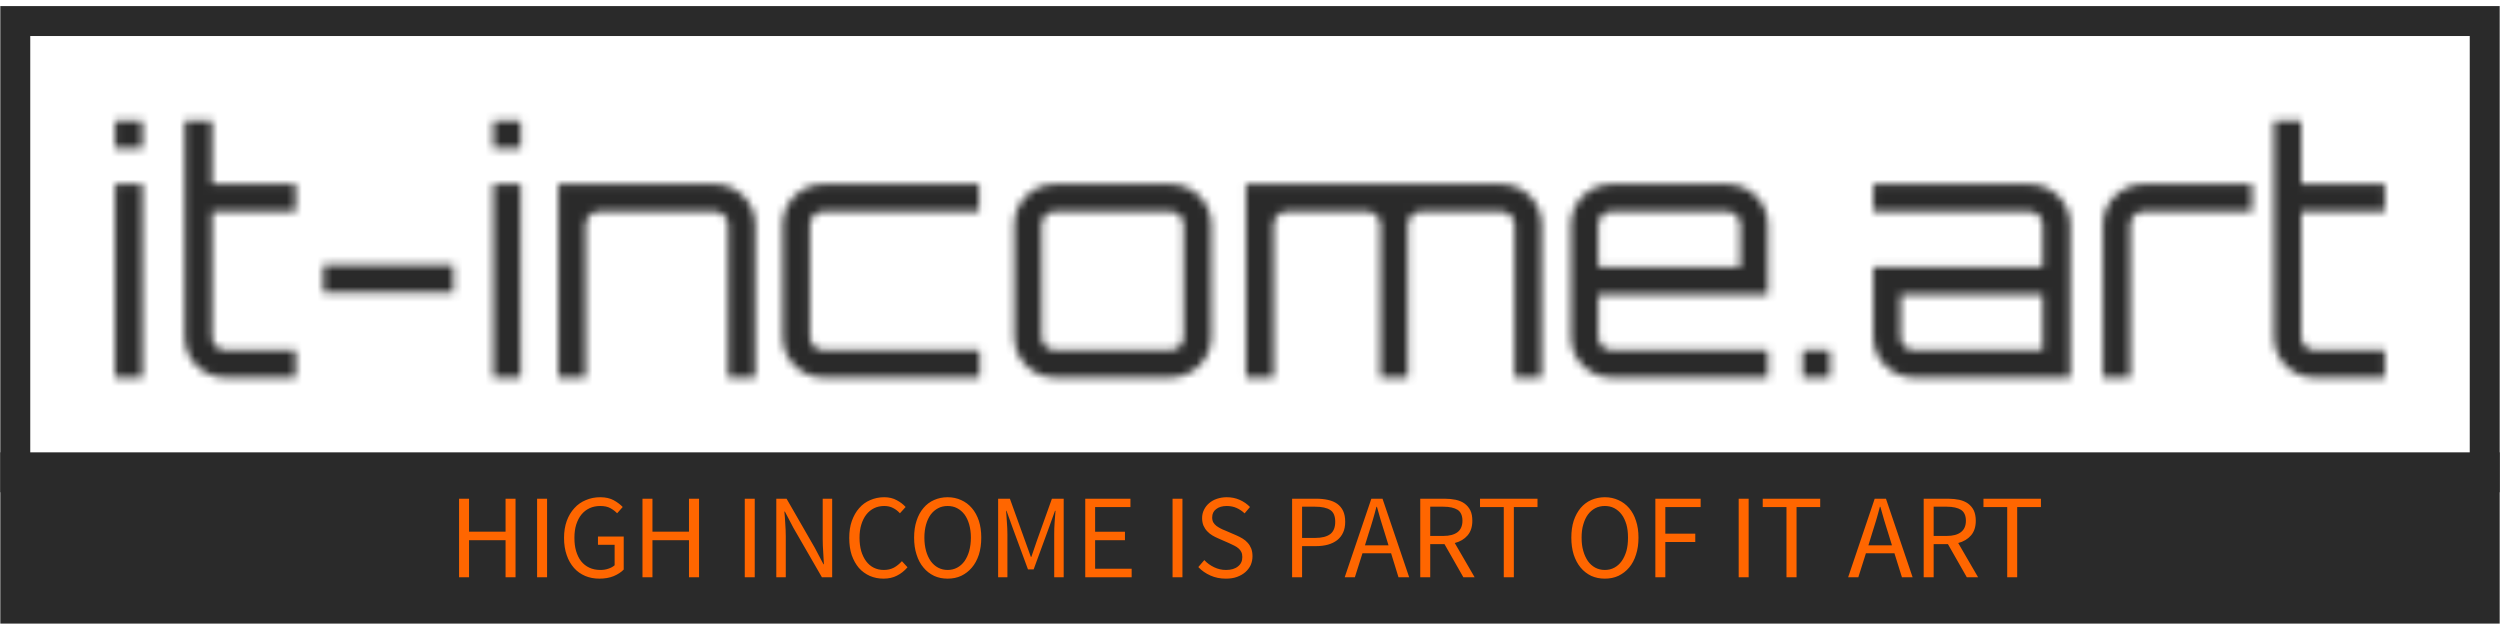 <?xml version="1.0" encoding="UTF-8"?> <svg xmlns="http://www.w3.org/2000/svg" width="327" height="82" viewBox="0 0 327 82" fill="none"><path d="M325 2.754H2V62.431H325V2.754Z" stroke="#2A2A2A" stroke-width="3.916"></path><mask id="path-2-inside-1_1_7" fill="white"><path d="M15.053 49.378H18.629V24.095H15.053V49.378ZM15.053 15.806V19.383H18.629V15.806H15.053ZM29.436 49.378H38.678V45.801H29.436C28.51 45.801 27.74 45.018 27.74 44.105V27.671H38.678V24.095H27.74V15.806H24.163V44.105C24.163 47.002 26.513 49.378 29.436 49.378ZM59.301 34.681H42.293V38.257H59.301V34.681ZM64.535 49.378H68.111V24.095H64.535V49.378ZM64.535 15.806V19.383H68.111V15.806H64.535ZM78.358 27.671H93.525C94.451 27.671 95.222 28.442 95.222 29.368V49.378H98.798V29.368C98.798 26.484 96.409 24.095 93.525 24.095H73.032V49.378H76.609V29.368C76.609 28.442 77.431 27.671 78.358 27.671ZM105.951 44.105V29.368C105.951 28.442 106.721 27.671 107.648 27.671H128.049V24.095H107.648C104.763 24.095 102.374 26.484 102.374 29.368V44.105C102.374 46.989 104.763 49.378 107.648 49.378H128.14V45.801H107.648C106.721 45.801 105.951 45.018 105.951 44.105ZM132.67 29.368V44.105C132.67 46.989 135.071 49.378 137.943 49.378H153.123C156.034 49.378 158.435 47.002 158.435 44.105V29.368C158.435 26.457 156.034 24.095 153.123 24.095H137.943C135.071 24.095 132.67 26.484 132.67 29.368ZM154.82 29.368V44.105C154.82 45.018 154.037 45.801 153.123 45.801H137.943C137.029 45.801 136.246 45.018 136.246 44.105V29.368C136.246 28.442 137.029 27.671 137.943 27.671H153.123C154.037 27.671 154.82 28.442 154.82 29.368ZM168.29 27.671H178.837C179.763 27.671 180.547 28.442 180.547 29.368V49.378H184.162V29.368C184.162 28.442 184.945 27.671 185.859 27.671H196.366C197.293 27.671 198.115 28.442 198.115 29.368V49.378H201.64V29.368C201.64 26.457 199.29 24.095 196.366 24.095H162.978V49.378H166.593V29.368C166.593 28.442 167.377 27.671 168.29 27.671ZM205.477 29.368V44.105C205.477 46.989 207.879 49.378 210.75 49.378H231.243V45.801H210.75C209.837 45.801 209.053 45.018 209.053 44.105V38.518H231.243V29.368C231.243 26.457 228.841 24.095 225.931 24.095H210.75C207.879 24.095 205.477 26.484 205.477 29.368ZM210.75 27.671H225.931C226.844 27.671 227.627 28.442 227.627 29.368V34.942H209.053V29.368C209.053 28.442 209.837 27.671 210.75 27.671ZM239.362 45.801H235.785V49.378H239.362V45.801ZM267.177 29.368V34.942H245.026V44.105C245.026 46.989 247.415 49.378 250.3 49.378H270.792V29.368C270.792 26.457 268.391 24.095 265.467 24.095H245.026V27.671H265.467C266.394 27.671 267.177 28.442 267.177 29.368ZM248.603 44.105V38.518H267.177V45.801H250.3C249.373 45.801 248.603 45.018 248.603 44.105ZM275.061 29.368V49.378H278.637V29.368C278.637 28.442 279.42 27.671 280.334 27.671H294.548V24.095H280.334C277.449 24.095 275.061 26.484 275.061 29.368ZM302.706 49.378H311.947V45.801H302.706C301.779 45.801 300.996 45.018 300.996 44.105V27.671H311.947V24.095H300.996V15.806H297.433V44.105C297.433 47.002 299.782 49.378 302.706 49.378Z"></path></mask><path d="M15.053 49.378H18.629V24.095H15.053V49.378ZM15.053 15.806V19.383H18.629V15.806H15.053ZM29.436 49.378H38.678V45.801H29.436C28.51 45.801 27.74 45.018 27.74 44.105V27.671H38.678V24.095H27.74V15.806H24.163V44.105C24.163 47.002 26.513 49.378 29.436 49.378ZM59.301 34.681H42.293V38.257H59.301V34.681ZM64.535 49.378H68.111V24.095H64.535V49.378ZM64.535 15.806V19.383H68.111V15.806H64.535ZM78.358 27.671H93.525C94.451 27.671 95.222 28.442 95.222 29.368V49.378H98.798V29.368C98.798 26.484 96.409 24.095 93.525 24.095H73.032V49.378H76.609V29.368C76.609 28.442 77.431 27.671 78.358 27.671ZM105.951 44.105V29.368C105.951 28.442 106.721 27.671 107.648 27.671H128.049V24.095H107.648C104.763 24.095 102.374 26.484 102.374 29.368V44.105C102.374 46.989 104.763 49.378 107.648 49.378H128.14V45.801H107.648C106.721 45.801 105.951 45.018 105.951 44.105ZM132.67 29.368V44.105C132.67 46.989 135.071 49.378 137.943 49.378H153.123C156.034 49.378 158.435 47.002 158.435 44.105V29.368C158.435 26.457 156.034 24.095 153.123 24.095H137.943C135.071 24.095 132.67 26.484 132.67 29.368ZM154.82 29.368V44.105C154.82 45.018 154.037 45.801 153.123 45.801H137.943C137.029 45.801 136.246 45.018 136.246 44.105V29.368C136.246 28.442 137.029 27.671 137.943 27.671H153.123C154.037 27.671 154.82 28.442 154.82 29.368ZM168.29 27.671H178.837C179.763 27.671 180.547 28.442 180.547 29.368V49.378H184.162V29.368C184.162 28.442 184.945 27.671 185.859 27.671H196.366C197.293 27.671 198.115 28.442 198.115 29.368V49.378H201.64V29.368C201.64 26.457 199.29 24.095 196.366 24.095H162.978V49.378H166.593V29.368C166.593 28.442 167.377 27.671 168.29 27.671ZM205.477 29.368V44.105C205.477 46.989 207.879 49.378 210.75 49.378H231.243V45.801H210.75C209.837 45.801 209.053 45.018 209.053 44.105V38.518H231.243V29.368C231.243 26.457 228.841 24.095 225.931 24.095H210.75C207.879 24.095 205.477 26.484 205.477 29.368ZM210.75 27.671H225.931C226.844 27.671 227.627 28.442 227.627 29.368V34.942H209.053V29.368C209.053 28.442 209.837 27.671 210.75 27.671ZM239.362 45.801H235.785V49.378H239.362V45.801ZM267.177 29.368V34.942H245.026V44.105C245.026 46.989 247.415 49.378 250.3 49.378H270.792V29.368C270.792 26.457 268.391 24.095 265.467 24.095H245.026V27.671H265.467C266.394 27.671 267.177 28.442 267.177 29.368ZM248.603 44.105V38.518H267.177V45.801H250.3C249.373 45.801 248.603 45.018 248.603 44.105ZM275.061 29.368V49.378H278.637V29.368C278.637 28.442 279.42 27.671 280.334 27.671H294.548V24.095H280.334C277.449 24.095 275.061 26.484 275.061 29.368ZM302.706 49.378H311.947V45.801H302.706C301.779 45.801 300.996 45.018 300.996 44.105V27.671H311.947V24.095H300.996V15.806H297.433V44.105C297.433 47.002 299.782 49.378 302.706 49.378Z" fill="#2A2A2A" stroke="#2A2A2A" stroke-width="2.611" mask="url(#path-2-inside-1_1_7)"></path><path d="M325 61.125H2V79.608H325V61.125Z" fill="#2A2A2A" stroke="#2A2A2A" stroke-width="3.916"></path><path d="M60.045 65.232V75.504H61.35V70.661H66.127V75.504H67.433V65.232H66.127V69.539H61.35V65.232H60.045ZM70.252 65.232V75.504H71.557V65.232H70.252ZM73.776 70.361C73.776 71.197 73.894 71.954 74.129 72.619C74.351 73.272 74.677 73.833 75.082 74.29C75.486 74.747 75.969 75.086 76.543 75.334C77.105 75.569 77.718 75.687 78.397 75.687C79.089 75.687 79.715 75.582 80.263 75.36C80.812 75.125 81.242 74.851 81.582 74.499V70.178H78.214V71.262H80.394V73.938C80.185 74.12 79.911 74.277 79.585 74.381C79.258 74.499 78.906 74.551 78.54 74.551C77.992 74.551 77.496 74.447 77.079 74.251C76.661 74.055 76.295 73.768 76.008 73.403C75.721 73.037 75.512 72.593 75.356 72.084C75.199 71.562 75.134 70.988 75.134 70.335C75.134 69.696 75.212 69.121 75.369 68.612C75.538 68.103 75.76 67.659 76.047 67.307C76.348 66.941 76.7 66.667 77.118 66.472C77.535 66.276 78.005 66.184 78.527 66.184C79.049 66.184 79.48 66.276 79.82 66.459C80.159 66.641 80.459 66.863 80.72 67.137L81.451 66.315C81.151 66.002 80.759 65.701 80.29 65.44C79.82 65.179 79.219 65.036 78.514 65.036C77.823 65.036 77.196 65.166 76.622 65.414C76.047 65.649 75.538 66.002 75.121 66.472C74.703 66.928 74.364 67.49 74.129 68.142C73.894 68.795 73.776 69.539 73.776 70.361ZM84.036 65.232V75.504H85.341V70.661H90.118V75.504H91.436V65.232H90.118V69.539H85.341V65.232H84.036ZM97.415 65.232V75.504H98.72V65.232H97.415ZM101.539 65.232V75.504H102.779V70.126C102.779 69.591 102.753 69.043 102.714 68.508C102.688 67.973 102.649 67.437 102.596 66.915H102.662L103.771 69.03L107.504 75.504H108.849V65.232H107.609V70.544C107.609 71.079 107.635 71.627 107.674 72.189C107.7 72.75 107.739 73.285 107.765 73.807H107.713L106.591 71.68L102.884 65.232H101.539ZM111.081 70.361C111.081 71.197 111.185 71.954 111.407 72.619C111.642 73.272 111.955 73.833 112.347 74.29C112.751 74.747 113.234 75.086 113.783 75.334C114.331 75.569 114.918 75.687 115.571 75.687C116.223 75.687 116.811 75.556 117.32 75.295C117.842 75.034 118.299 74.669 118.703 74.199L117.972 73.403C117.633 73.768 117.281 74.055 116.915 74.251C116.537 74.447 116.106 74.551 115.597 74.551C115.114 74.551 114.67 74.447 114.279 74.251C113.887 74.055 113.561 73.768 113.287 73.403C113.012 73.037 112.804 72.593 112.647 72.084C112.503 71.562 112.425 70.988 112.425 70.335C112.425 69.696 112.503 69.121 112.66 68.612C112.817 68.103 113.039 67.659 113.313 67.307C113.6 66.941 113.939 66.667 114.331 66.472C114.735 66.276 115.179 66.184 115.662 66.184C116.106 66.184 116.484 66.276 116.811 66.445C117.15 66.615 117.45 66.85 117.711 67.137L118.455 66.315C118.155 65.976 117.764 65.675 117.294 65.427C116.824 65.166 116.276 65.036 115.649 65.036C114.996 65.036 114.383 65.166 113.822 65.414C113.26 65.649 112.777 66.002 112.373 66.472C111.968 66.928 111.655 67.49 111.42 68.142C111.185 68.795 111.081 69.539 111.081 70.361ZM123.951 75.687C124.603 75.687 125.191 75.569 125.726 75.321C126.261 75.06 126.731 74.708 127.122 74.238C127.514 73.781 127.814 73.22 128.036 72.554C128.245 71.888 128.349 71.144 128.349 70.322C128.349 69.5 128.245 68.769 128.036 68.116C127.814 67.464 127.514 66.915 127.122 66.459C126.731 66.002 126.261 65.649 125.726 65.414C125.191 65.166 124.603 65.036 123.951 65.036C123.298 65.036 122.711 65.166 122.175 65.401C121.64 65.636 121.17 65.989 120.792 66.445C120.4 66.902 120.1 67.451 119.891 68.103C119.669 68.756 119.565 69.5 119.565 70.322C119.565 71.144 119.669 71.888 119.891 72.554C120.1 73.22 120.4 73.781 120.792 74.238C121.17 74.708 121.64 75.06 122.175 75.321C122.711 75.569 123.298 75.687 123.951 75.687ZM123.951 74.551C123.494 74.551 123.076 74.447 122.711 74.251C122.332 74.055 122.019 73.768 121.745 73.403C121.484 73.024 121.275 72.58 121.131 72.071C120.988 71.549 120.909 70.962 120.909 70.322C120.909 69.683 120.988 69.108 121.131 68.599C121.275 68.09 121.484 67.646 121.745 67.294C122.019 66.941 122.332 66.667 122.711 66.472C123.076 66.276 123.494 66.184 123.951 66.184C124.407 66.184 124.825 66.276 125.191 66.472C125.569 66.667 125.882 66.941 126.156 67.294C126.417 67.646 126.626 68.09 126.77 68.599C126.913 69.108 126.992 69.683 126.992 70.322C126.992 70.962 126.913 71.549 126.77 72.071C126.626 72.58 126.417 73.024 126.156 73.403C125.882 73.768 125.569 74.055 125.191 74.251C124.825 74.447 124.407 74.551 123.951 74.551ZM130.555 65.232V75.504H131.769V69.852C131.769 69.395 131.743 68.886 131.704 68.325C131.665 67.777 131.625 67.268 131.599 66.811H131.652L132.474 69.095L134.458 74.473H135.202L137.173 69.095L137.995 66.811H138.06C138.021 67.268 137.982 67.777 137.943 68.325C137.904 68.886 137.891 69.395 137.891 69.852V75.504H139.131V65.232H137.591L135.62 70.74L134.902 72.841H134.836L134.079 70.74L132.095 65.232H130.555ZM141.95 65.232V75.504H148.02V74.394H143.242V70.661H147.145V69.552H143.242V66.328H147.863V65.232H141.95ZM153.371 65.232V75.504H154.663V65.232H153.371ZM157.522 73.259L156.739 74.173C157.182 74.642 157.718 75.008 158.331 75.282C158.945 75.556 159.61 75.687 160.341 75.687C160.876 75.687 161.359 75.621 161.79 75.465C162.221 75.308 162.586 75.099 162.886 74.838C163.187 74.577 163.422 74.264 163.591 73.912C163.748 73.546 163.826 73.168 163.826 72.763C163.826 72.384 163.774 72.058 163.67 71.771C163.552 71.484 163.409 71.236 163.213 71.014C163.03 70.805 162.808 70.609 162.547 70.453C162.286 70.296 162.012 70.152 161.712 70.022L160.263 69.395C160.054 69.317 159.845 69.226 159.649 69.121C159.454 69.017 159.271 68.912 159.101 68.782C158.932 68.651 158.801 68.495 158.697 68.325C158.605 68.155 158.553 67.933 158.553 67.685C158.553 67.216 158.723 66.85 159.075 66.589C159.428 66.315 159.884 66.184 160.459 66.184C160.942 66.184 161.372 66.276 161.751 66.445C162.129 66.615 162.482 66.85 162.795 67.15L163.5 66.315C163.134 65.936 162.691 65.623 162.169 65.388C161.646 65.153 161.072 65.036 160.459 65.036C159.989 65.036 159.558 65.114 159.166 65.245C158.775 65.375 158.436 65.571 158.148 65.819C157.861 66.067 157.639 66.354 157.483 66.68C157.313 67.02 157.235 67.385 157.235 67.764C157.235 68.142 157.3 68.469 157.417 68.756C157.548 69.043 157.705 69.291 157.913 69.5C158.109 69.709 158.331 69.891 158.579 70.035C158.827 70.178 159.075 70.309 159.323 70.413L160.785 71.053C161.033 71.171 161.255 71.275 161.464 71.379C161.673 71.484 161.855 71.601 161.999 71.732C162.156 71.862 162.273 72.019 162.364 72.202C162.456 72.384 162.495 72.606 162.495 72.867C162.495 73.376 162.312 73.781 161.934 74.081C161.555 74.394 161.033 74.551 160.354 74.551C159.819 74.551 159.31 74.434 158.814 74.199C158.318 73.964 157.887 73.65 157.522 73.259ZM169.008 65.232V75.504H170.313V71.431H172.167C172.728 71.431 173.237 71.366 173.707 71.236C174.164 71.105 174.569 70.909 174.908 70.648C175.234 70.387 175.495 70.061 175.678 69.656C175.861 69.265 175.952 68.795 175.952 68.247C175.952 67.685 175.861 67.216 175.678 66.824C175.495 66.445 175.234 66.132 174.908 65.897C174.582 65.662 174.177 65.493 173.707 65.388C173.237 65.284 172.728 65.232 172.167 65.232H169.008ZM172.01 70.361H170.313V66.276H172.01C172.898 66.276 173.55 66.419 173.994 66.707C174.438 66.994 174.647 67.516 174.647 68.247C174.647 68.978 174.438 69.513 174.007 69.852C173.564 70.192 172.898 70.361 172.01 70.361ZM181.617 71.327H178.537L179.02 69.761C179.215 69.186 179.385 68.612 179.555 68.038C179.724 67.477 179.881 66.889 180.038 66.289H180.103C180.273 66.889 180.442 67.477 180.599 68.038C180.769 68.612 180.951 69.186 181.134 69.761L181.617 71.327ZM181.956 72.371L182.922 75.504H184.319L180.834 65.232H179.372L175.887 75.504H177.218L178.21 72.371H181.956ZM187.073 70.1V66.276H188.796C189.605 66.276 190.219 66.419 190.649 66.68C191.067 66.954 191.289 67.437 191.289 68.116C191.289 68.782 191.067 69.278 190.649 69.604C190.219 69.93 189.605 70.1 188.796 70.1H187.073ZM191.406 75.504H192.881L190.284 71.027C190.989 70.844 191.537 70.518 191.955 70.035C192.372 69.552 192.581 68.912 192.581 68.116C192.581 67.581 192.503 67.124 192.32 66.759C192.137 66.393 191.889 66.106 191.576 65.871C191.263 65.636 190.871 65.48 190.427 65.375C189.984 65.284 189.501 65.232 188.979 65.232H185.768V75.504H187.073V71.171H188.939L191.406 75.504ZM196.693 66.328V75.504H198.011V66.328H201.105V65.232H193.586V66.328H196.693ZM209.915 75.687C210.555 75.687 211.155 75.569 211.69 75.321C212.225 75.06 212.695 74.708 213.087 74.238C213.478 73.781 213.779 73.22 213.987 72.554C214.209 71.888 214.314 71.144 214.314 70.322C214.314 69.5 214.209 68.769 213.987 68.116C213.779 67.464 213.478 66.915 213.087 66.459C212.695 66.002 212.225 65.649 211.69 65.414C211.155 65.166 210.555 65.036 209.915 65.036C209.262 65.036 208.675 65.166 208.127 65.401C207.592 65.636 207.135 65.989 206.743 66.445C206.365 66.902 206.065 67.451 205.843 68.103C205.634 68.756 205.529 69.5 205.529 70.322C205.529 71.144 205.634 71.888 205.843 72.554C206.065 73.22 206.365 73.781 206.743 74.238C207.135 74.708 207.592 75.06 208.127 75.321C208.675 75.569 209.262 75.687 209.915 75.687ZM209.915 74.551C209.445 74.551 209.041 74.447 208.662 74.251C208.297 74.055 207.97 73.768 207.709 73.403C207.448 73.024 207.239 72.58 207.096 72.071C206.939 71.549 206.874 70.962 206.874 70.322C206.874 69.683 206.939 69.108 207.096 68.599C207.239 68.09 207.448 67.646 207.709 67.294C207.97 66.941 208.297 66.667 208.662 66.472C209.041 66.276 209.445 66.184 209.915 66.184C210.372 66.184 210.79 66.276 211.155 66.472C211.521 66.667 211.847 66.941 212.108 67.294C212.382 67.646 212.578 68.09 212.734 68.599C212.878 69.108 212.943 69.683 212.943 70.322C212.943 70.962 212.878 71.549 212.734 72.071C212.578 72.58 212.382 73.024 212.108 73.403C211.847 73.768 211.521 74.055 211.155 74.251C210.79 74.447 210.372 74.551 209.915 74.551ZM216.52 65.232V75.504H217.825V70.896H221.741V69.8H217.825V66.328H222.446V65.232H216.52ZM227.419 65.232V75.504H228.724V65.232H227.419ZM233.671 66.328V75.504H234.989V66.328H238.083V65.232H230.564V66.328H233.671ZM247.467 71.327H244.387L244.87 69.761C245.053 69.186 245.235 68.612 245.405 68.038C245.575 67.477 245.731 66.889 245.888 66.289H245.953C246.123 66.889 246.28 67.477 246.449 68.038C246.619 68.612 246.802 69.186 246.984 69.761L247.467 71.327ZM247.794 72.371L248.773 75.504H250.169L246.684 65.232H245.209L241.737 75.504H243.069L244.061 72.371H247.794ZM252.923 70.1V66.276H254.646C255.443 66.276 256.069 66.419 256.487 66.68C256.918 66.954 257.139 67.437 257.139 68.116C257.139 68.782 256.918 69.278 256.487 69.604C256.069 69.93 255.443 70.1 254.646 70.1H252.923ZM257.257 75.504H258.732L256.134 71.027C256.826 70.844 257.387 70.518 257.805 70.035C258.223 69.552 258.432 68.912 258.432 68.116C258.432 67.581 258.34 67.124 258.171 66.759C257.988 66.393 257.74 66.106 257.427 65.871C257.1 65.636 256.722 65.48 256.278 65.375C255.834 65.284 255.351 65.232 254.829 65.232H251.618V75.504H252.923V71.171H254.79L257.257 75.504ZM262.543 66.328V75.504H263.848V66.328H266.955V65.232H259.437V66.328H262.543Z" fill="#FF6600"></path></svg> 